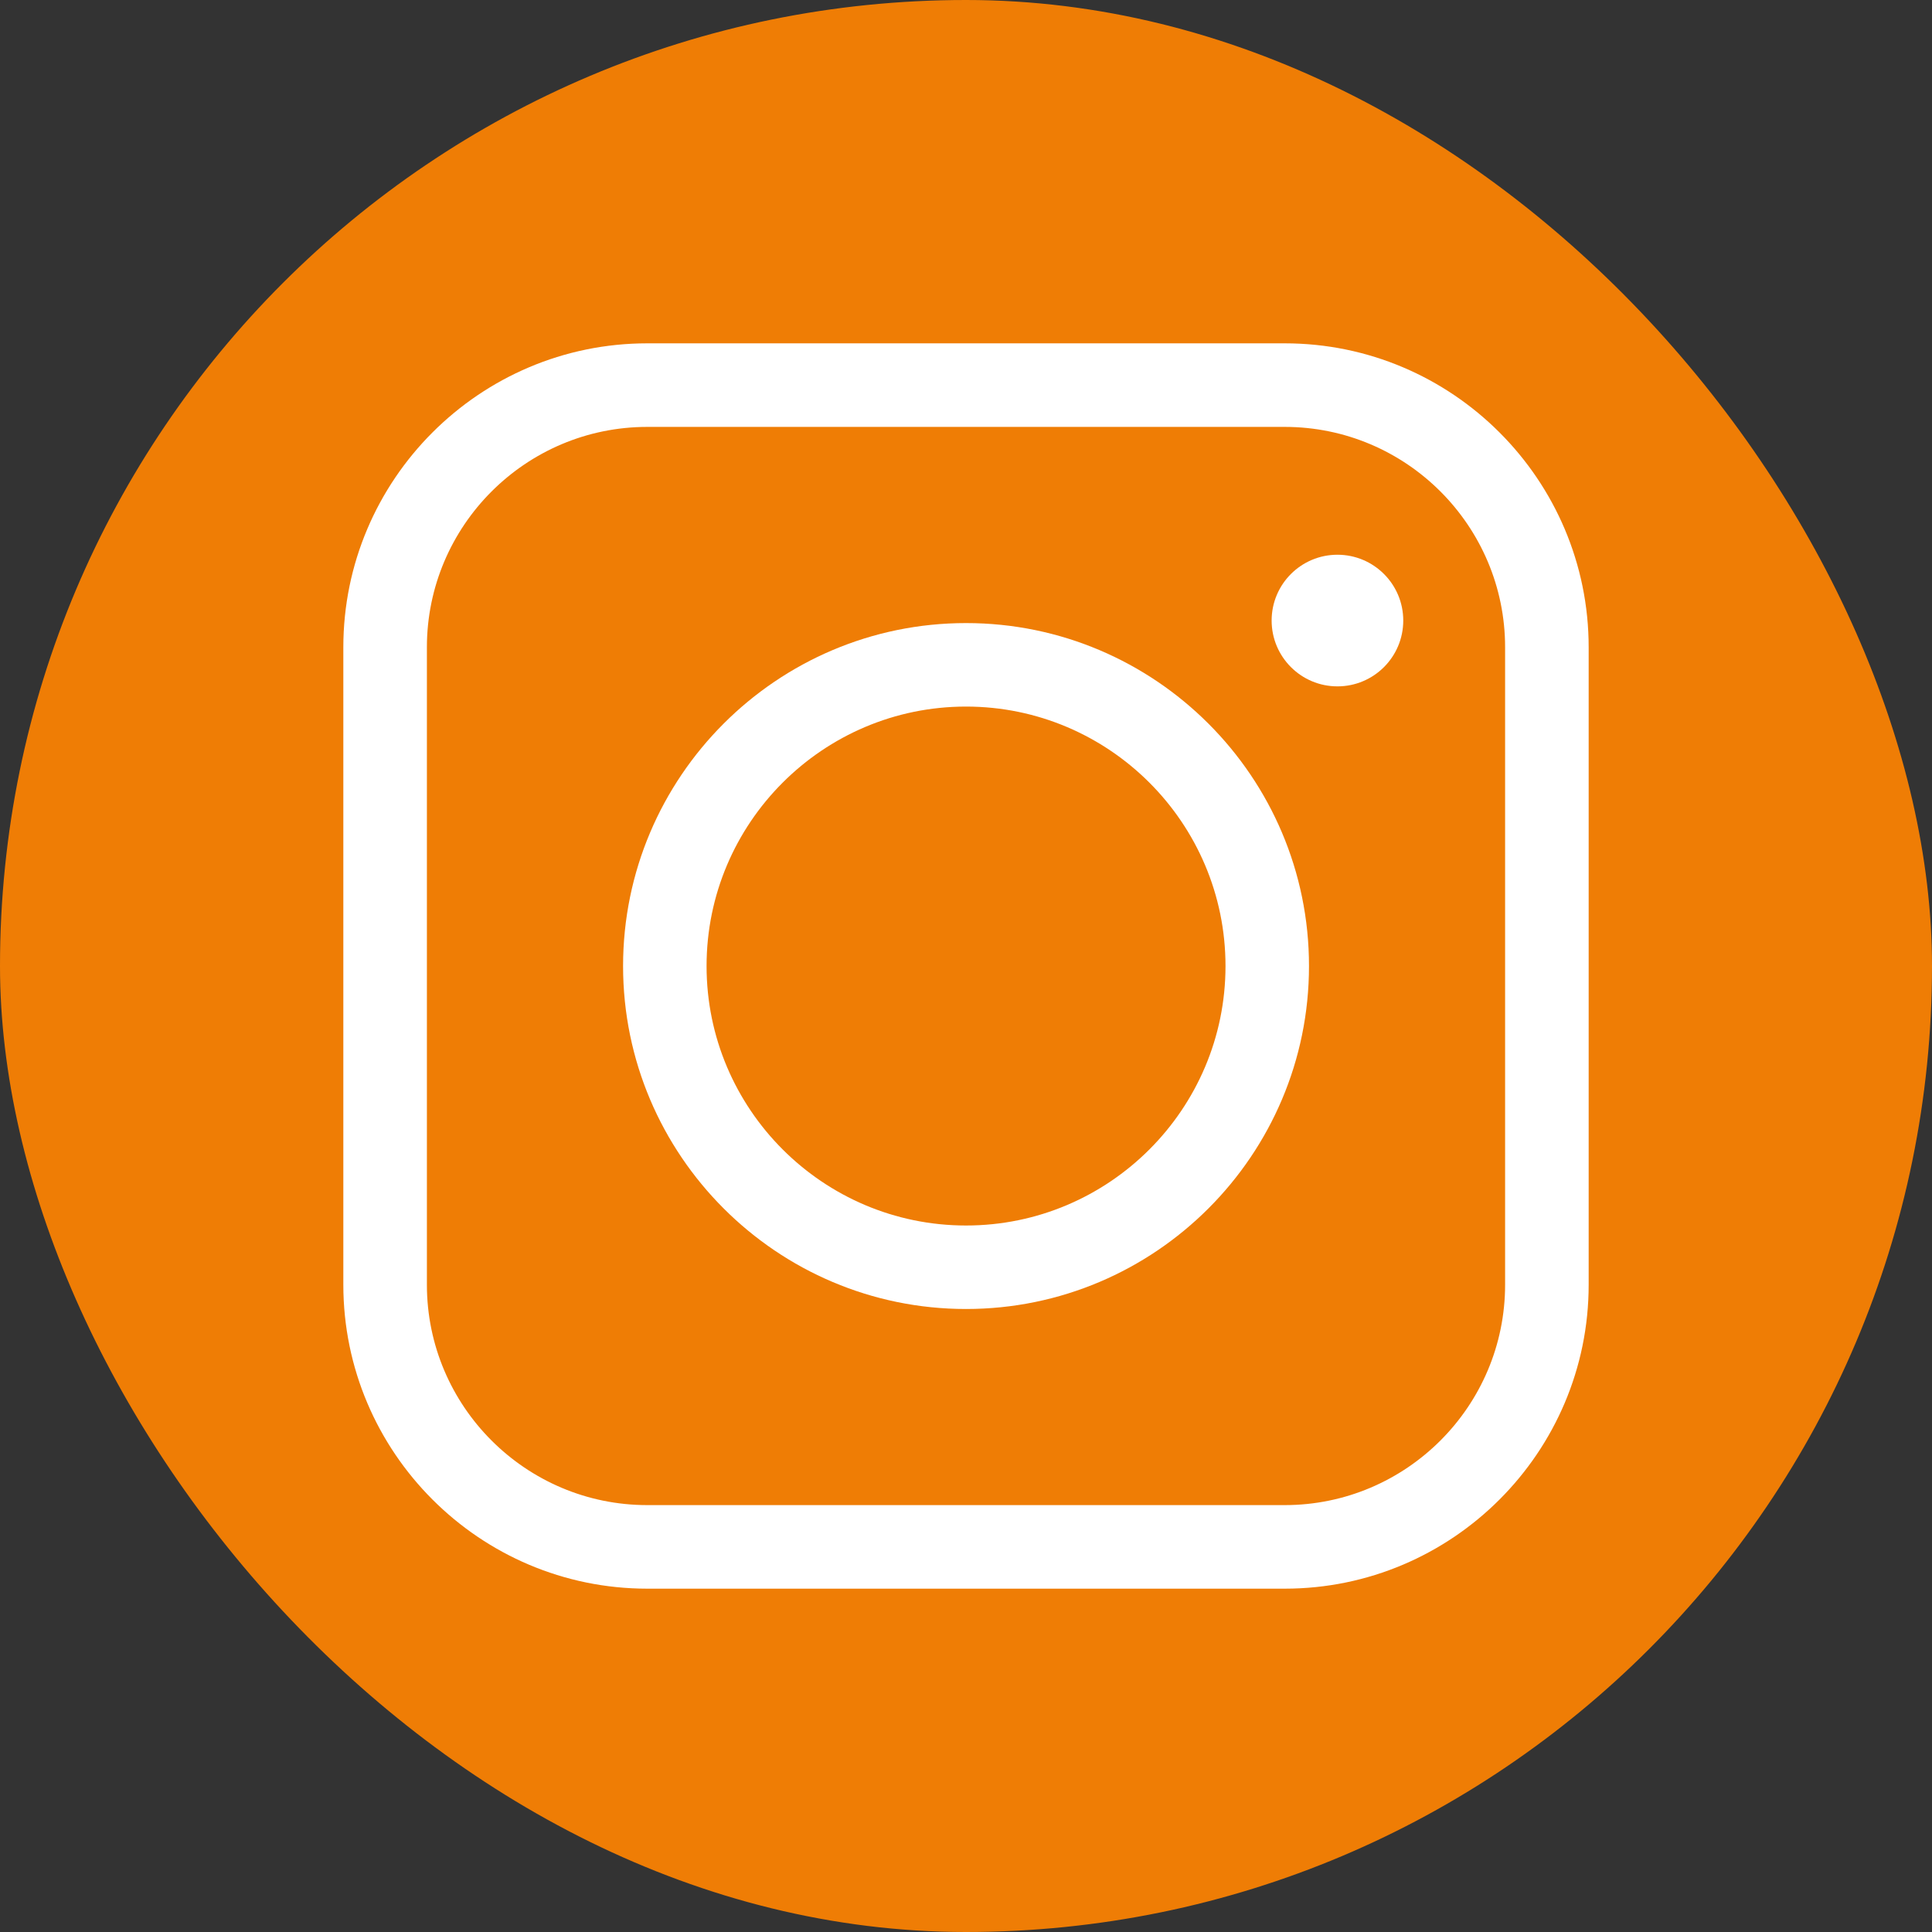 <?xml version="1.0" encoding="UTF-8"?>
<svg xmlns="http://www.w3.org/2000/svg" id="Ebene_2" data-name="Ebene 2" viewBox="0 0 260.09 260.09">
  <rect x="0" y="0" width="260.09" height="260.09" fill="#333333" stroke="none"/>
  <defs>
    <style>
      .cls-1 {
        fill: #ef7d05;
      }

      .cls-2 {
        fill: #fff;
      }
    </style>
  </defs>
  <g id="instagram">
    <g>
      <rect class="cls-1" x="0" y="0" width="260.09" height="260.09" rx="130.05" ry="130.05"></rect>
      <g>
        <path class="cls-2" d="M172.95,213.87h-85.81c-22.56,0-40.92-18.36-40.92-40.92v-85.81c0-22.56,18.36-40.92,40.92-40.92h85.81c22.56,0,40.92,18.36,40.92,40.92v85.81c0,22.56-18.36,40.92-40.92,40.92ZM87.14,57.47c-16.36,0-29.67,13.31-29.67,29.67v85.81c0,16.36,13.31,29.67,29.67,29.67h85.81c16.36,0,29.67-13.31,29.67-29.67v-85.81c0-16.36-13.31-29.67-29.67-29.67h-85.81Z"></path>
        <path class="cls-2" d="M130.05,176.22c-25.46,0-46.17-20.71-46.17-46.17s20.71-46.17,46.17-46.17,46.17,20.71,46.17,46.17-20.71,46.17-46.17,46.17ZM130.05,95.12c-19.26,0-34.93,15.67-34.93,34.93s15.67,34.93,34.93,34.93,34.93-15.67,34.93-34.93-15.67-34.93-34.93-34.93Z"></path>
        <circle class="cls-2" cx="180.05" cy="83.54" r="8.86"></circle>
      </g>
    </g>
  </g>
</svg>
